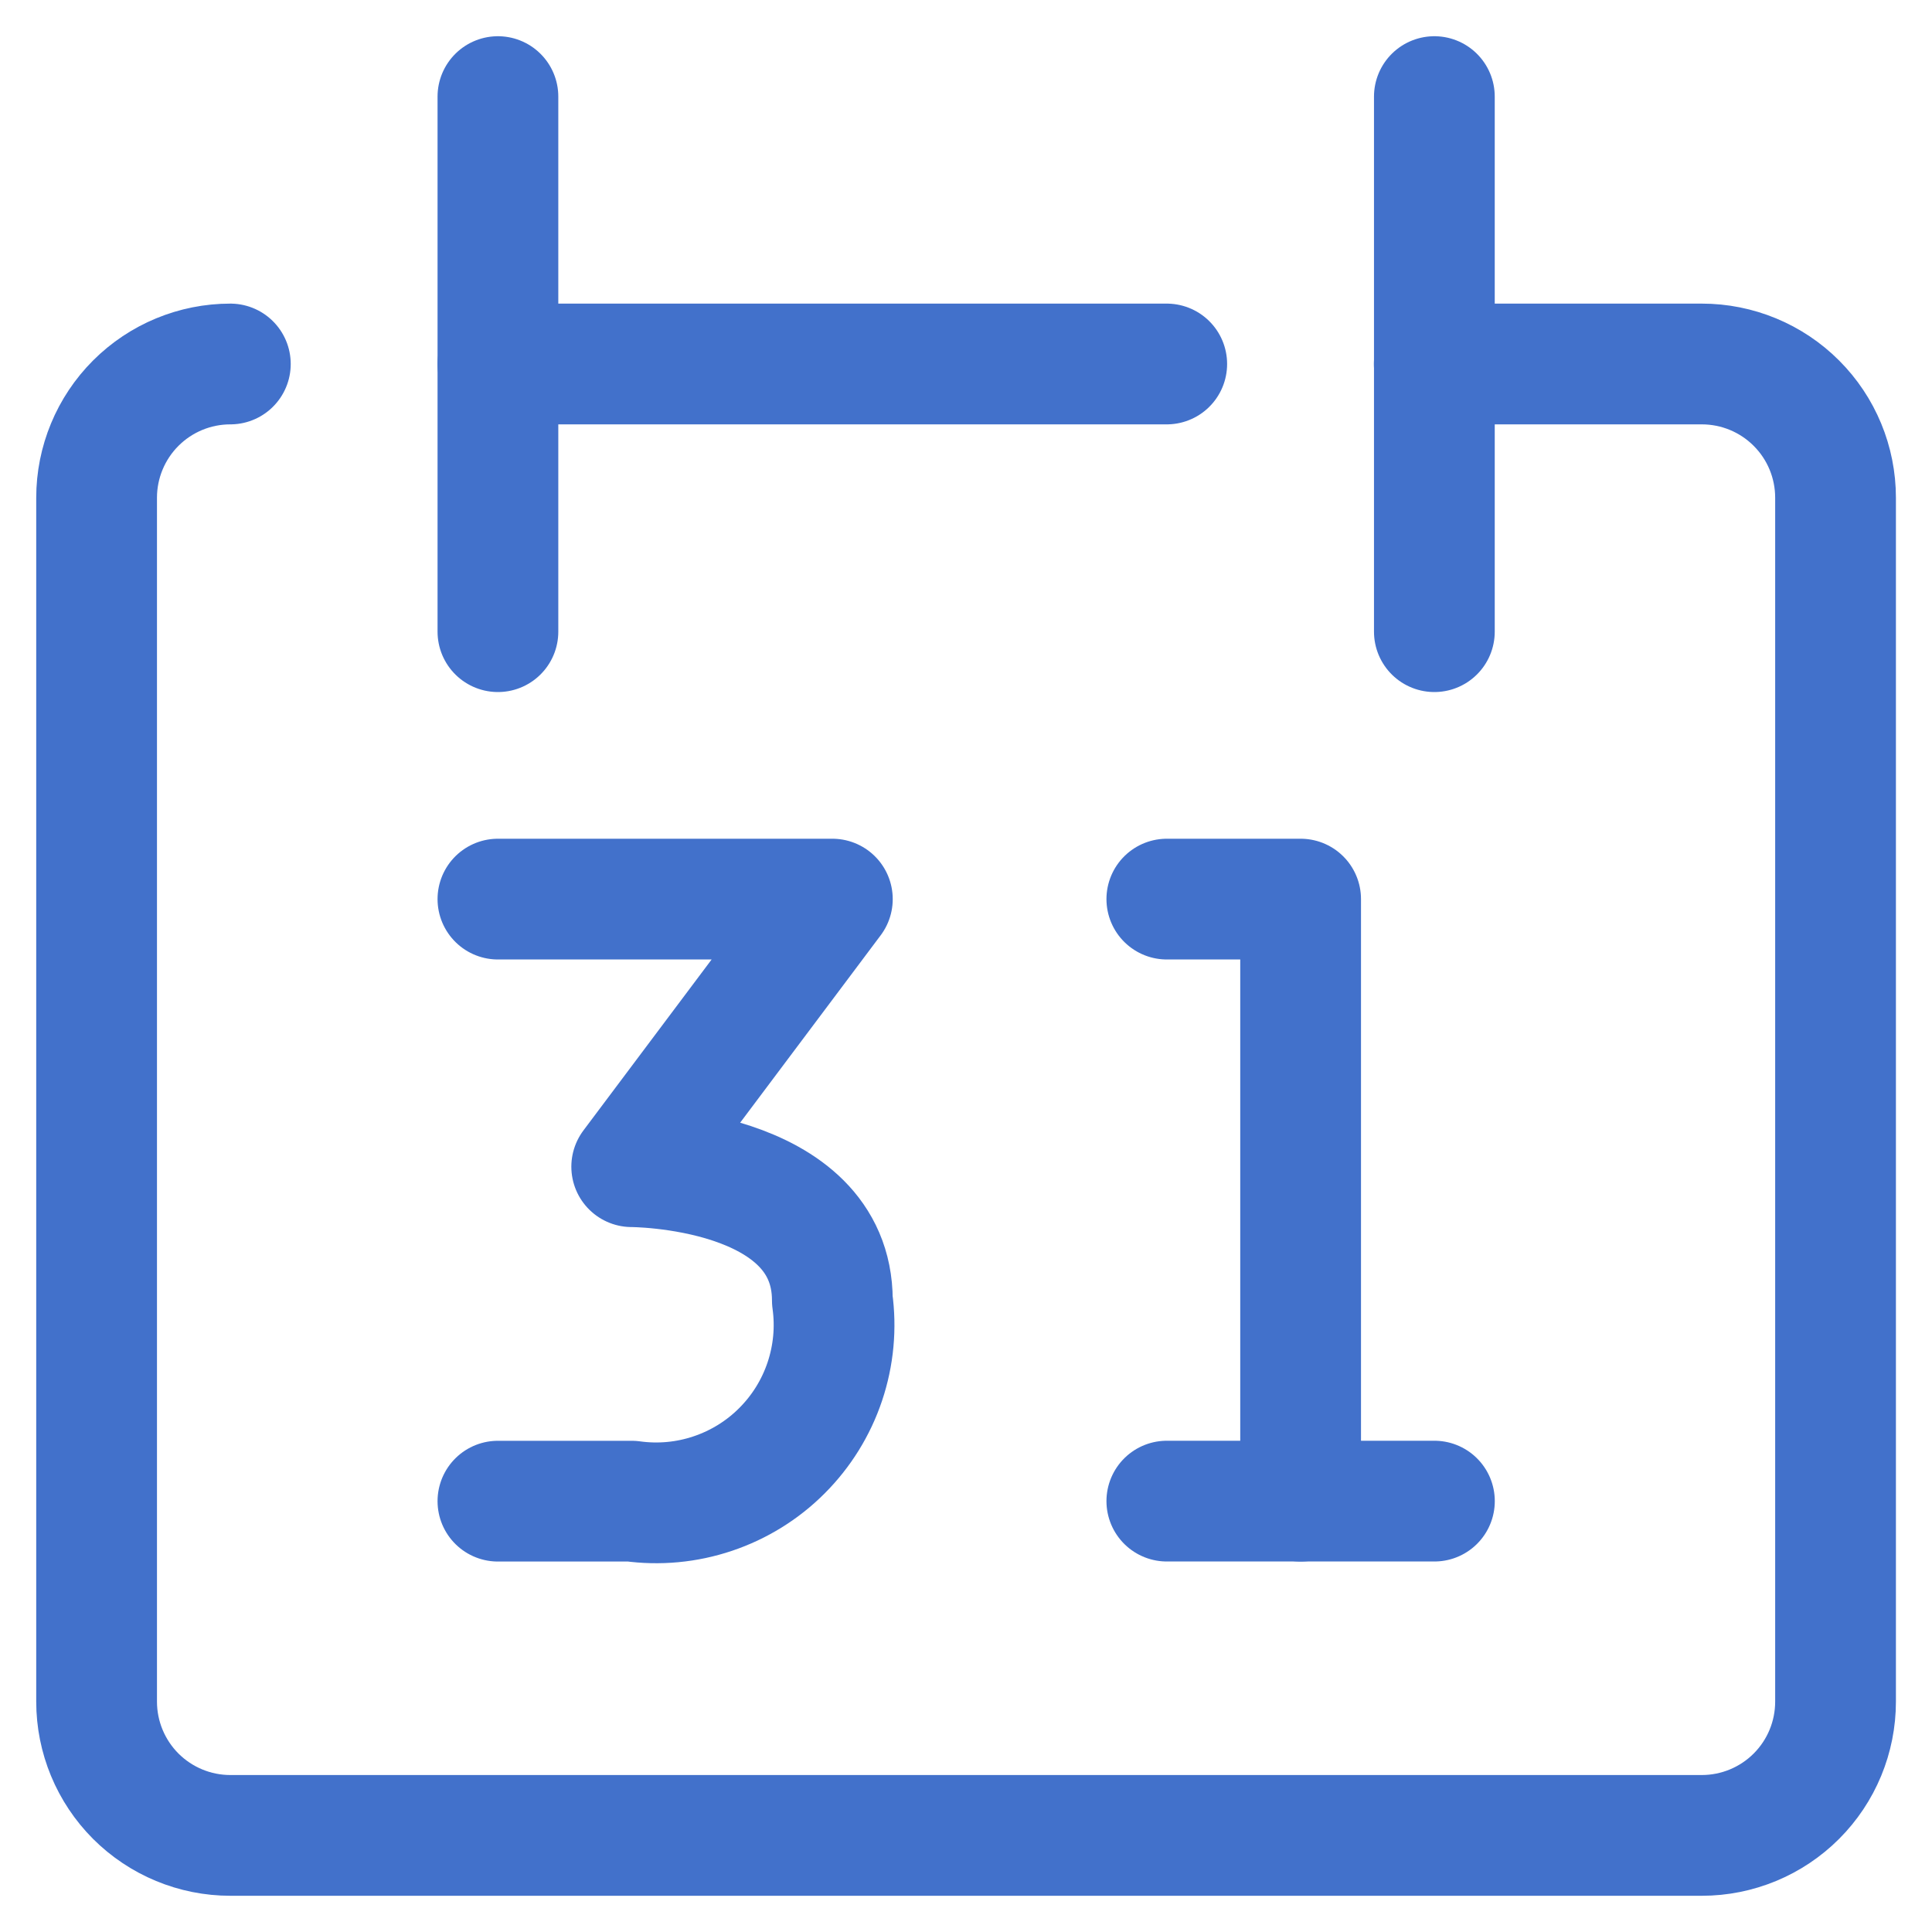 <svg width="40" height="40" viewBox="0 0 40 40" fill="none" xmlns="http://www.w3.org/2000/svg">
<path d="M24.158 18.615H26.928V31.08" stroke="#4271CB" stroke-width="2.5" stroke-linecap="round" stroke-linejoin="round"/>
<path d="M24.158 31.079H29.698" stroke="#4271CB" stroke-width="2.5" stroke-linecap="round" stroke-linejoin="round"/>
<path d="M4.769 7.536C4.035 7.536 3.331 7.827 2.811 8.347C2.292 8.866 2 9.571 2 10.305V35.23C2 35.965 2.292 36.669 2.811 37.189C3.331 37.708 4.035 38 4.769 38H35.234C35.968 38 36.673 37.708 37.192 37.189C37.712 36.669 38.003 35.965 38.003 35.23V10.305C38.003 9.571 37.712 8.866 37.192 8.347C36.673 7.827 35.968 7.536 35.234 7.536H29.695" stroke="#4271CB" stroke-width="2.5" stroke-linecap="round" stroke-linejoin="round"/>
<path d="M10.309 2V13.078" stroke="#4271CB" stroke-width="2.5" stroke-linecap="round" stroke-linejoin="round"/>
<path d="M29.697 2V13.078" stroke="#4271CB" stroke-width="2.5" stroke-linecap="round" stroke-linejoin="round"/>
<path d="M10.309 7.536H24.156" stroke="#4271CB" stroke-width="2.5" stroke-linecap="round" stroke-linejoin="round"/>
<path d="M10.309 18.615H17.233L13.079 24.155C13.079 24.155 17.233 24.155 17.233 26.925C17.312 27.489 17.258 28.063 17.077 28.603C16.896 29.143 16.592 29.633 16.189 30.036C15.787 30.439 15.296 30.742 14.757 30.923C14.217 31.105 13.643 31.158 13.079 31.08H10.309" stroke="#4271CB" stroke-width="2.5" stroke-linecap="round" stroke-linejoin="round"/>
</svg>
